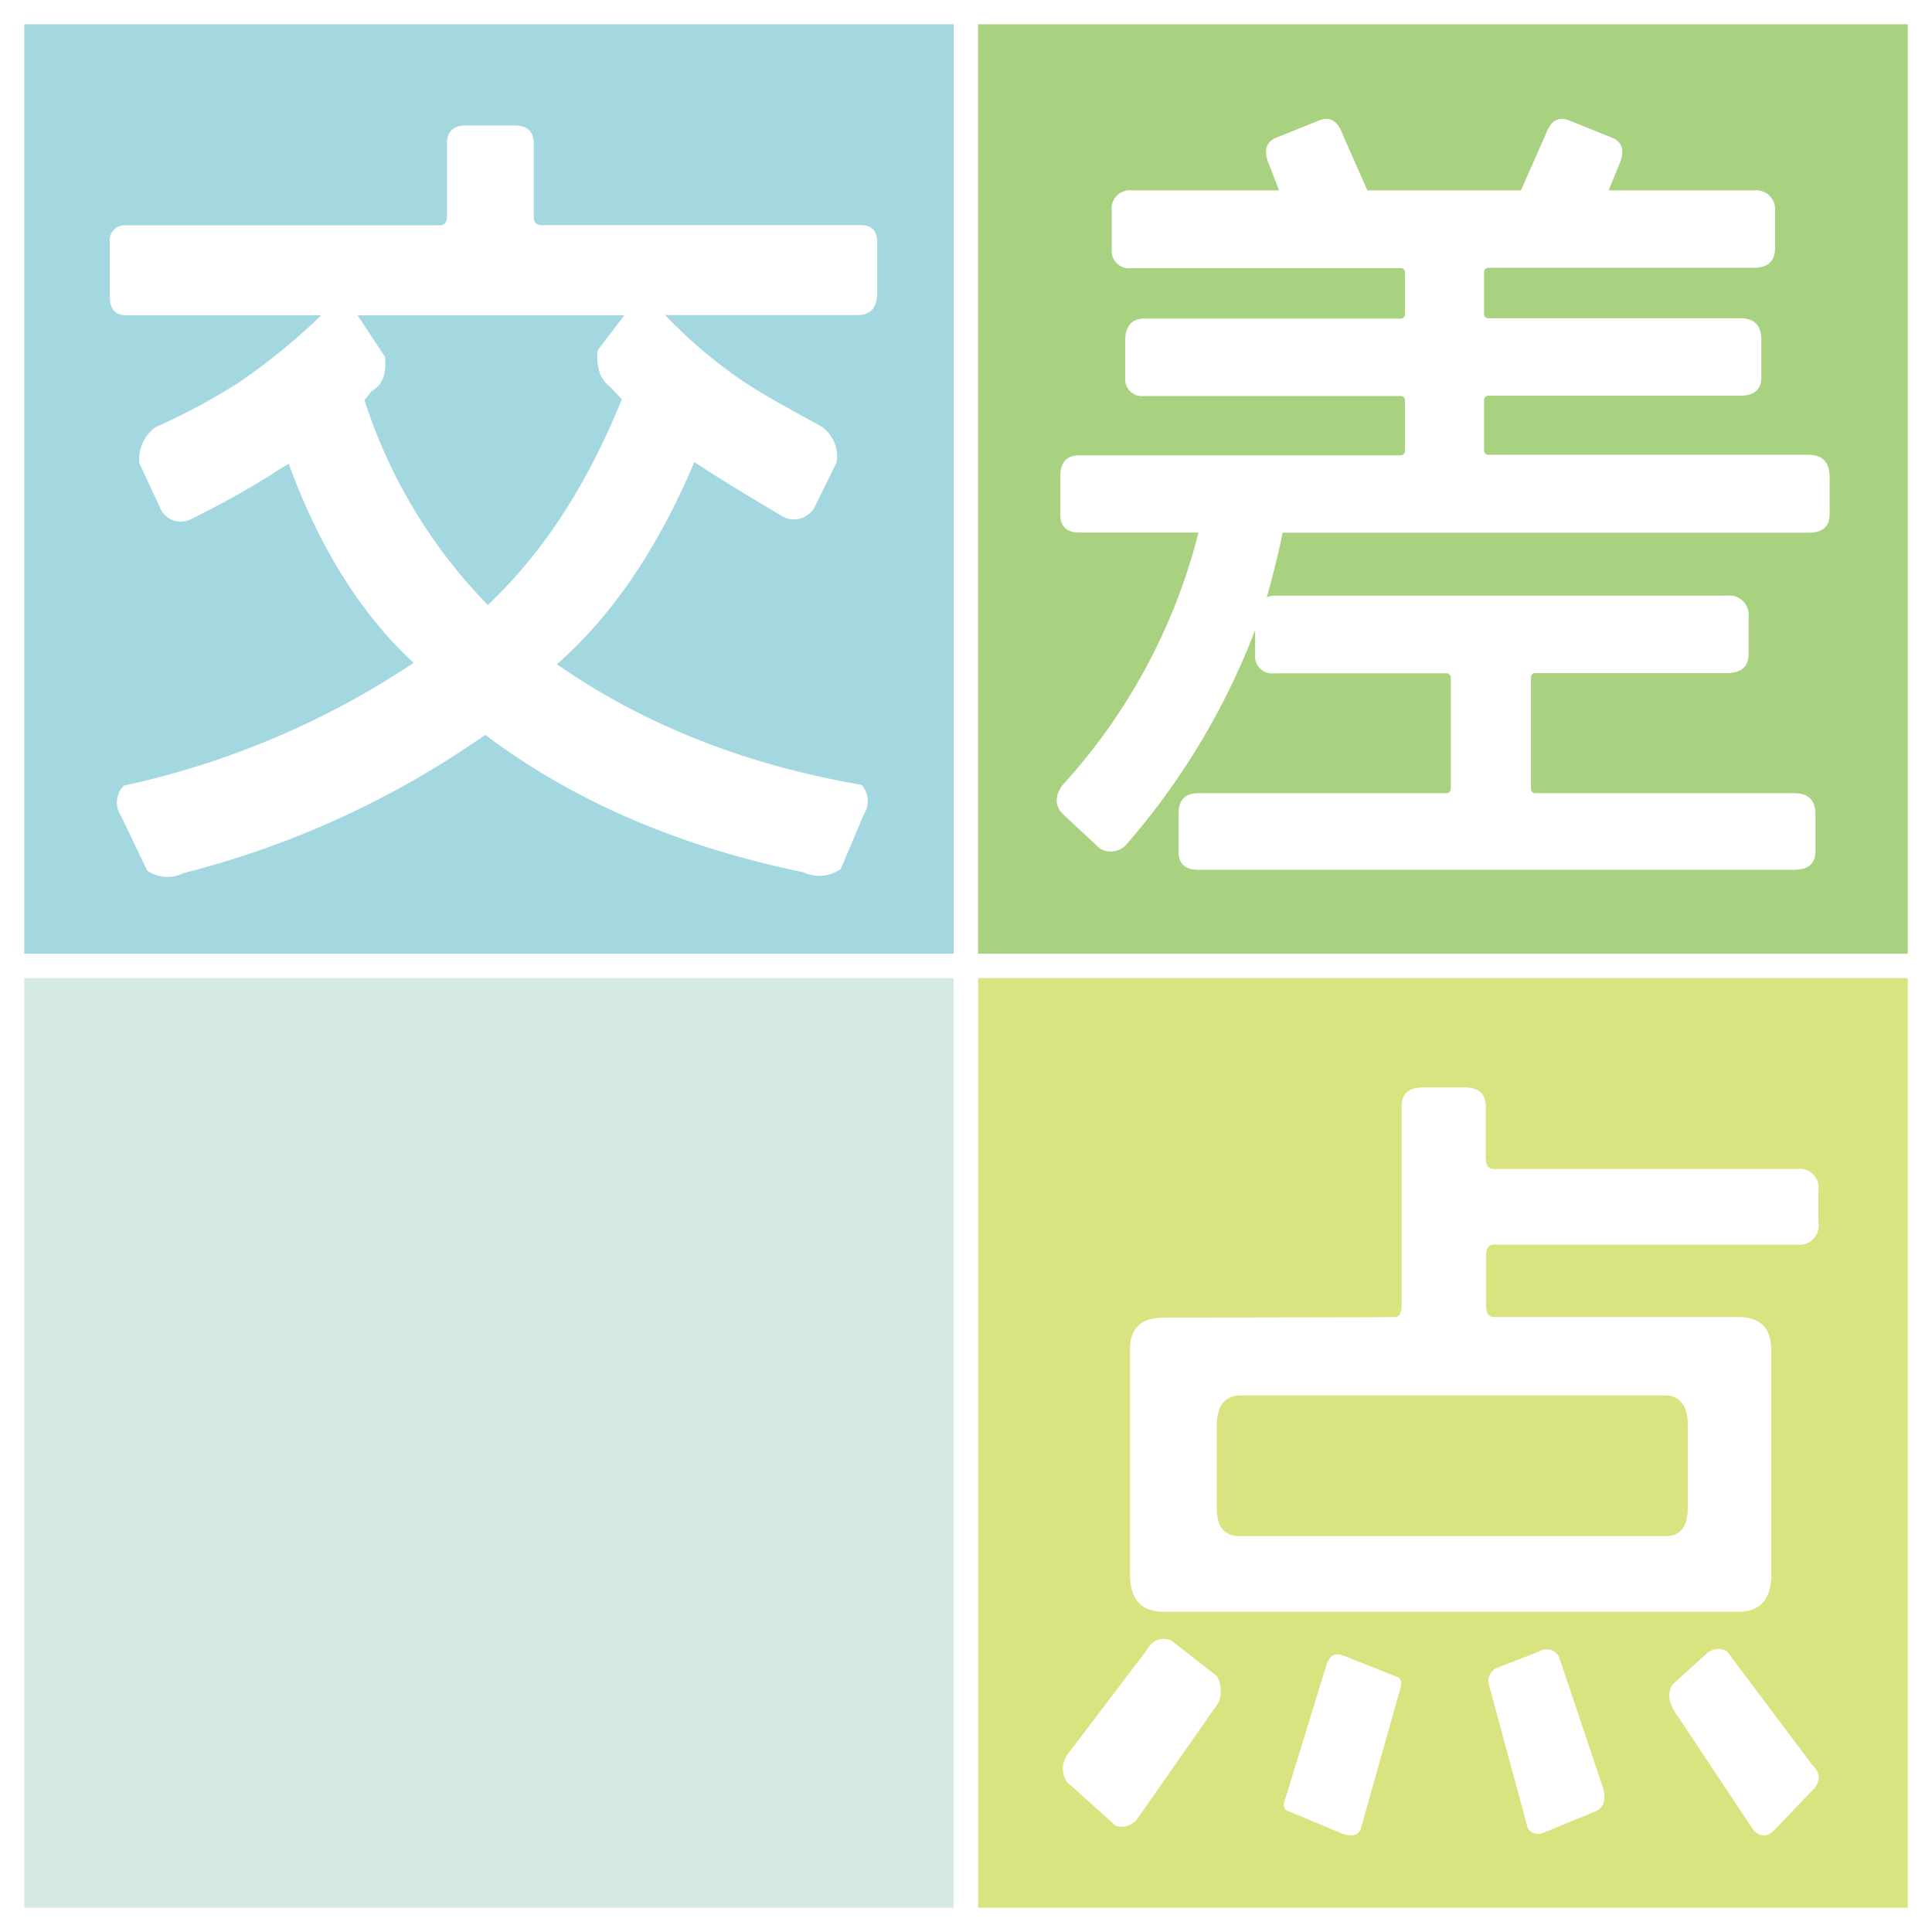 <svg xmlns="http://www.w3.org/2000/svg" viewBox="0 0 239 239"><rect x="0" y="0" width="239" height="239" fill="#333333" stroke="none"/><defs><style>.cls-1{fill:#a3d8e0;}.cls-1,.cls-2,.cls-3,.cls-4{stroke:#fff;stroke-miterlimit:10;stroke-width:3px;}.cls-2{fill:#a8d180;}.cls-3{fill:#d5eae1;}.cls-4{fill:#d9e380;}.cls-5{fill:#fff;}</style></defs><title>アセット 1</title><g id="レイヤー_2" data-name="レイヤー 2"><g id="レイヤー_1-2" data-name="レイヤー 1"><rect class="cls-1" x="1.5" y="1.5" width="118" height="118"/><rect class="cls-2" x="119.5" y="1.5" width="118" height="118"/><rect class="cls-3" x="1.5" y="119.5" width="118" height="118"/><rect class="cls-4" x="119.5" y="119.5" width="118" height="118"/><path class="cls-5" d="M226.33,59v4.64c0,1.44-.82,2.26-2.57,2.26h-65.1c-.51,2.68-1.23,5.36-1.95,8a2.31,2.31,0,0,1,.92-.21h56a2.39,2.39,0,0,1,2.68,2.68V81c0,1.44-.92,2.27-2.68,2.27H190a.54.54,0,0,0-.61.62V97.5a.54.54,0,0,0,.61.62H221.9c1.76,0,2.68.82,2.68,2.57v4.64c0,1.54-.92,2.27-2.68,2.27H148.26c-1.65,0-2.47-.73-2.47-2.27v-4.64c0-1.75.82-2.57,2.47-2.57h30.59a.55.55,0,0,0,.62-.62V83.91a.55.55,0,0,0-.62-.62H157.63A2.09,2.09,0,0,1,155.27,81V77.93A88.28,88.28,0,0,1,139.4,104.4a2.57,2.57,0,0,1-3.4.52l-4.53-4.23c-1-1-1-2.26,0-3.6a72.74,72.74,0,0,0,16.79-31.21H133.53c-1.65,0-2.37-.82-2.37-2.26V59c0-1.75.72-2.68,2.37-2.68h39.66a.54.54,0,0,0,.61-.61V49.61a.54.54,0,0,0-.61-.62H141.57a2.09,2.09,0,0,1-2.37-2.27V42.09c0-1.75.82-2.68,2.37-2.68h31.62a.54.54,0,0,0,.61-.62v-5a.54.54,0,0,0-.61-.62H140a2.15,2.15,0,0,1-2.47-2.37V26.13A2.26,2.26,0,0,1,140,23.55h18.23L157,20.36c-.73-1.65-.42-2.78.82-3.3l5.36-2.16c1.33-.52,2.26,0,2.88,1.65l3.09,7h19l3.09-7c.62-1.65,1.55-2.17,2.88-1.65l5.36,2.16c1.24.52,1.55,1.65.82,3.3L199,23.55H217a2.34,2.34,0,0,1,2.58,2.58v4.63c0,1.54-.93,2.37-2.58,2.37H184.21a.54.54,0,0,0-.62.62v5a.54.54,0,0,0,.62.62h31.1c1.75,0,2.58.93,2.58,2.68v4.63c0,1.45-.83,2.27-2.58,2.27h-31.1a.55.55,0,0,0-.62.62v6.08a.54.54,0,0,0,.62.61h39.55C225.51,56.3,226.33,57.23,226.33,59Z"/><path class="cls-5" d="M132.3,220.72c-.42-.2-.72-.92-.83-1.85a3.31,3.31,0,0,1,.83-2.16l9.47-12.46c.83-1.45,1.86-1.76,3.09-1.34l5.67,4.42a3.71,3.71,0,0,1,.2,3.3l-10,14.32a2.44,2.44,0,0,1-2.68.93Zm40.27-57.78c.51,0,.82-.51.82-1.44V136.88c0-1.64.93-2.36,2.68-2.36h5.05c1.75,0,2.67.72,2.67,2.36v6.29c0,.93.31,1.44,1,1.44h37.49a2.35,2.35,0,0,1,2.67,2.68v4a2.35,2.35,0,0,1-2.67,2.68H184.83c-.73,0-1,.52-1,1.44v6.08c0,.93.31,1.44,1,1.44H215c2.68,0,4.12,1.24,4.12,4.12v27.61c0,3.29-1.44,4.73-4.12,4.73H144c-2.78,0-4.22-1.44-4.22-4.73V167c0-2.78,1.44-4,4.22-4ZM206,172.63H153.41c-2,0-2.88,1.44-2.88,3.7v10.2c0,2.37.92,3.5,2.88,3.5H206c1.86,0,2.78-1.13,2.78-3.5v-10.2C208.82,174.07,207.9,172.63,206,172.63Zm-46.45,51.49c-.82-.2-.93-.72-.41-2.06l5-16.27c.41-1,1-1.34,2-1l6.49,2.57c.72.21.93.73.41,2.17l-4.73,16.79c-.31.72-1,.92-2.27.51ZM189,226.18l-4.74-17.51a1.79,1.79,0,0,1,1-2.37l5.15-2a1.71,1.71,0,0,1,2.47.72l5.25,15.65c.62,1.65.41,2.68-.51,3.3L191,226.7A1.56,1.56,0,0,1,189,226.18Zm18.53-13.9c-1.13-1.55-1.33-2.78-.61-3.91l4.32-3.92a2.17,2.17,0,0,1,2.37-.2l10.51,14c1,1,1.13,1.75.41,2.89l-4.94,5.15c-.93,1-1.86,1-2.68.1Z"/><path class="cls-5" d="M18.21,107.7,15,101a3,3,0,0,1,.31-3.81A104.39,104.39,0,0,0,51.17,82c-6.49-6-11.64-14.21-15.45-24.62a18.17,18.17,0,0,0-2,1.24,113.84,113.84,0,0,1-10,5.56,2.78,2.78,0,0,1-3.91-1.34l-2.58-5.56a4.93,4.93,0,0,1,2-4.43,77,77,0,0,0,10.2-5.46A76.06,76.06,0,0,0,39.74,39H15.64c-1.34,0-2.06-.72-2.06-2.27V29.94a1.85,1.85,0,0,1,2.06-2.06H54.36c.62,0,.93-.42.93-1V17.78c0-1.54.82-2.26,2.37-2.26h6c1.55,0,2.37.72,2.37,2.26v9.07c0,.61.31,1,.93,1h39.55c1.34,0,2,.72,2,2.06v6.38c0,1.75-.83,2.68-2.37,2.68H82.27a59.94,59.94,0,0,0,9.58,8.14c2.58,1.75,5.87,3.5,9.79,5.66a4.52,4.52,0,0,1,1.85,4.43l-2.68,5.46a2.91,2.91,0,0,1-4,1.23c-3.61-2.16-6.9-4.11-9.79-6l-1.13-.72q-6.8,16.07-17,25Q85,93.38,106.58,97.09a3,3,0,0,1,.31,3.6l-2.88,6.8a4.59,4.59,0,0,1-4.64.41c-15.45-3.19-28.53-8.85-39.34-17A113.64,113.64,0,0,1,22.74,108,4.45,4.45,0,0,1,18.21,107.7ZM45.09,49.51A64.53,64.53,0,0,0,60.34,74.84c6.9-6.49,12.36-15,16.58-25.44l-1.44-1.54c-1.24-.93-1.75-2.47-1.55-4.53L77.23,39h-33l3.4,5.15c.2,2.06-.31,3.5-1.65,4.22Z"/></g></g></svg>